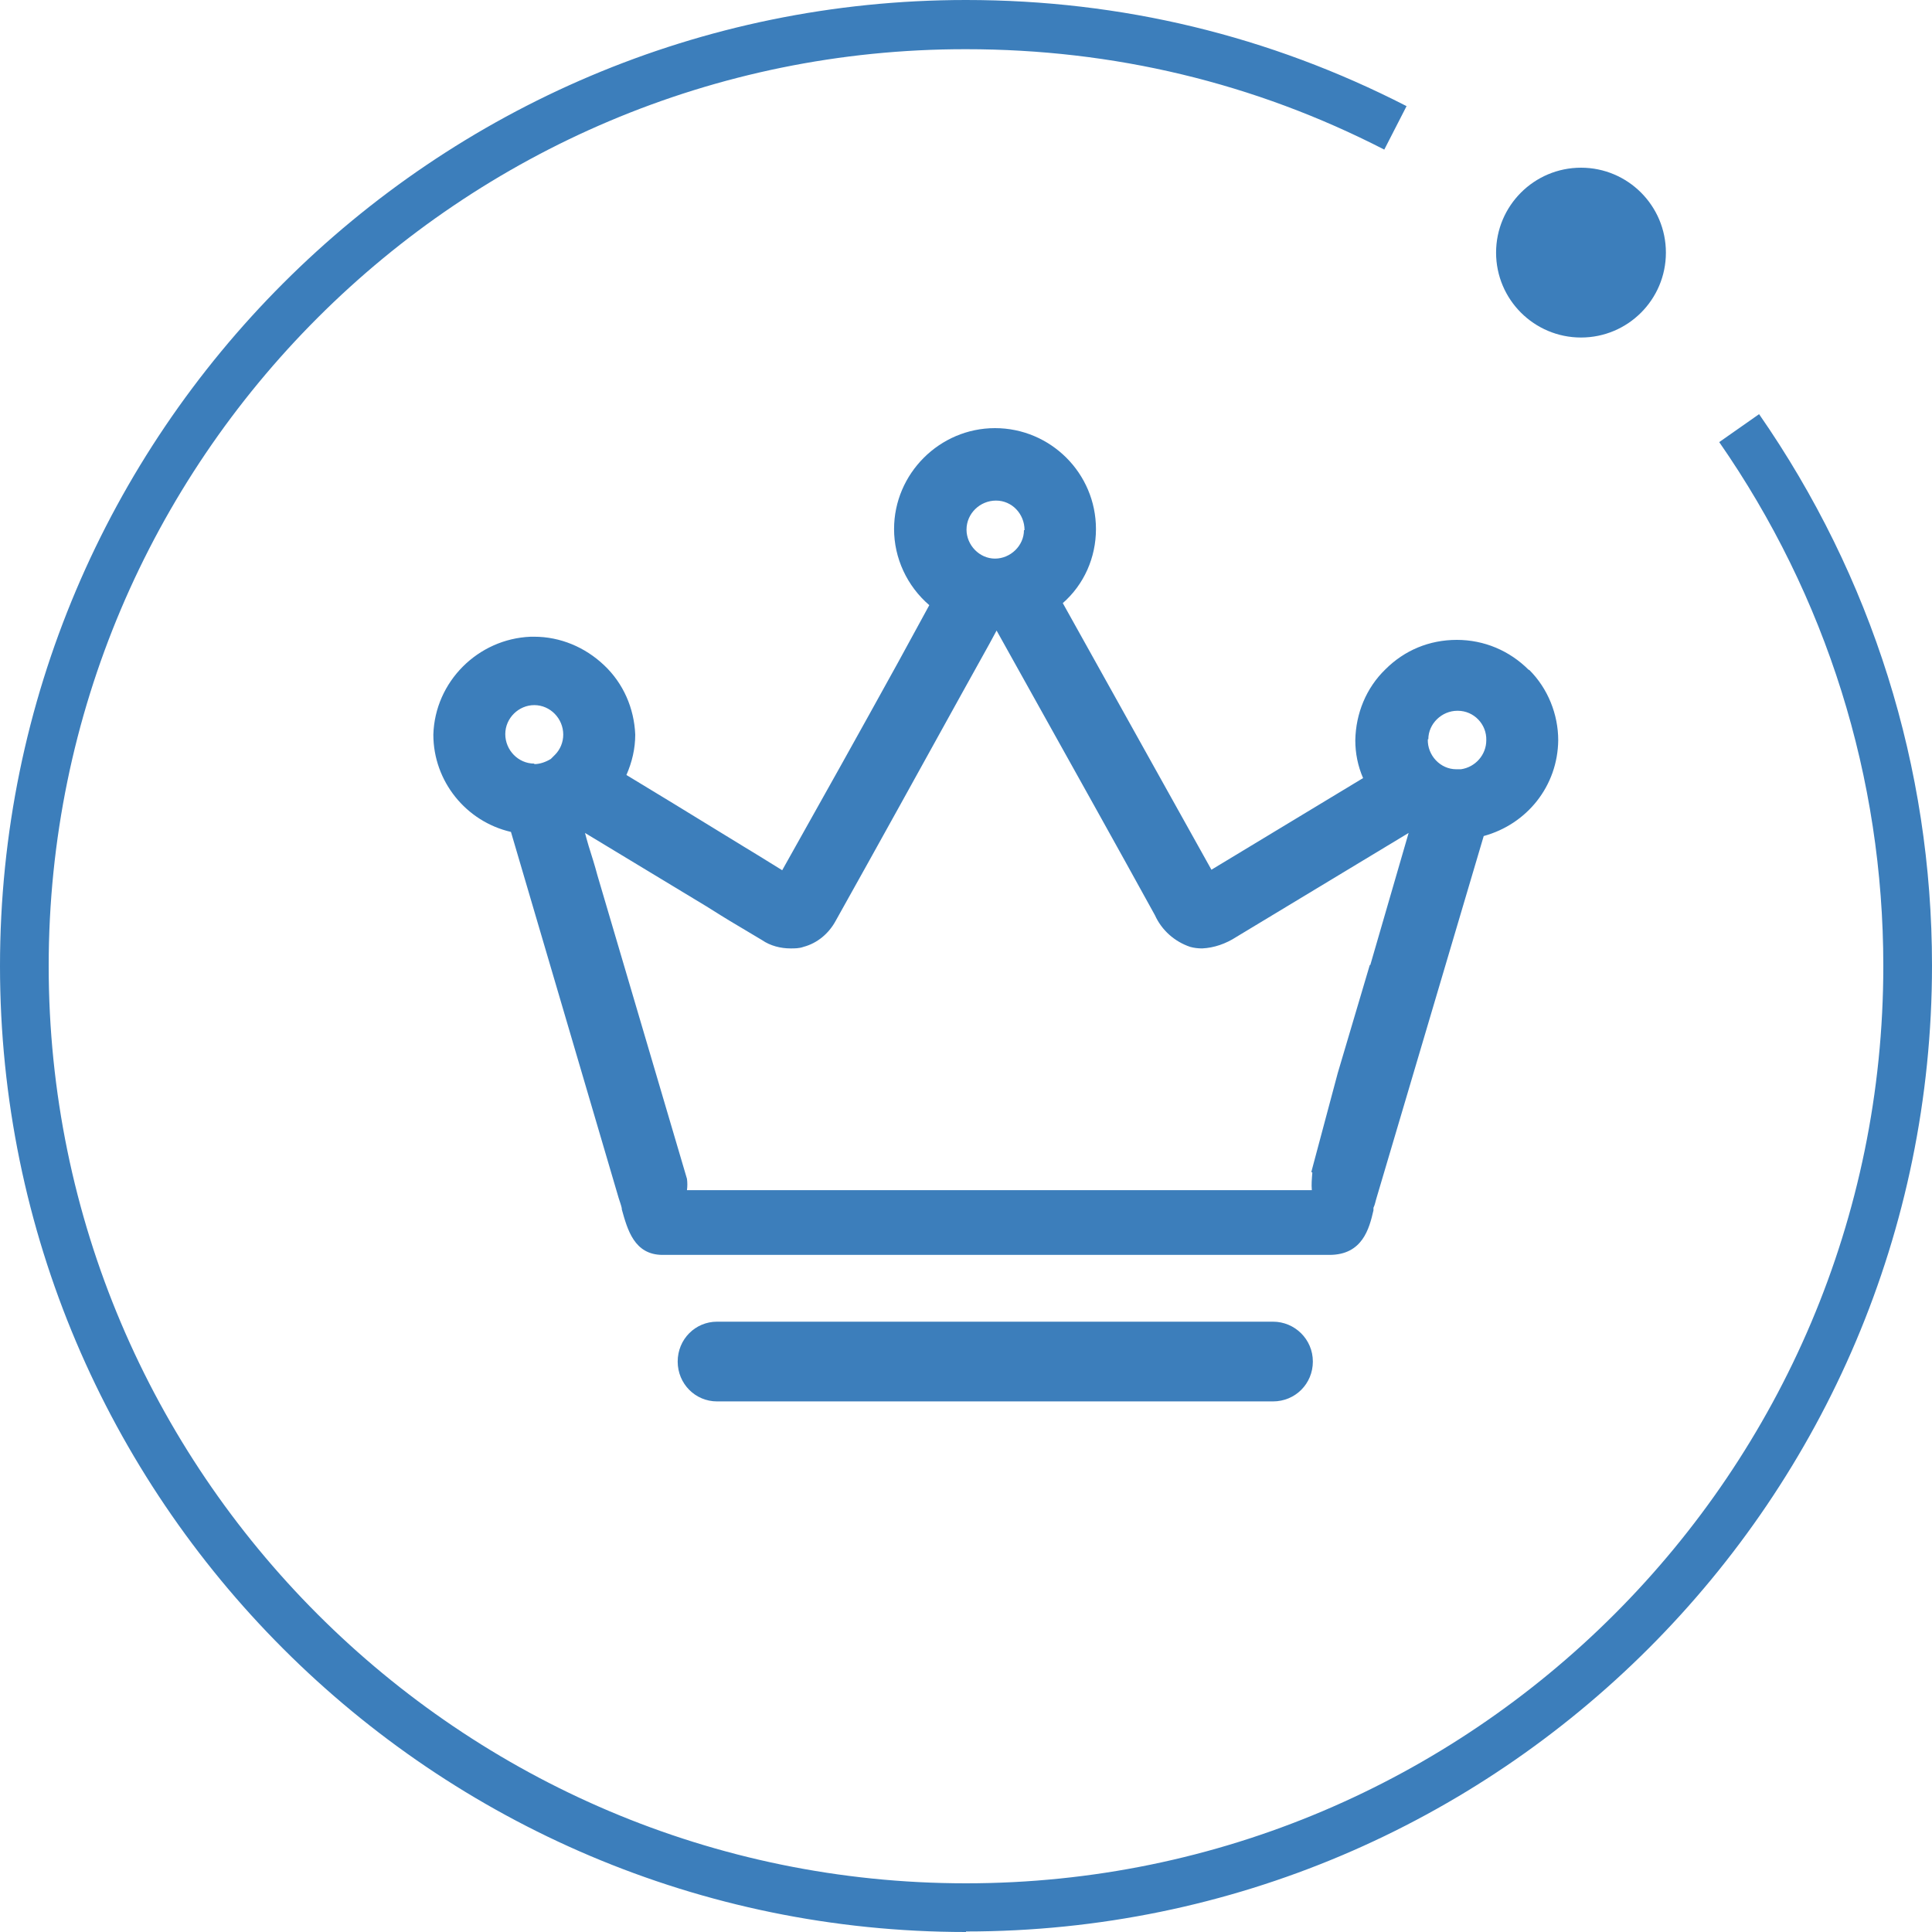 <svg width="30" height="30" viewBox="0 0 30 30" fill="none" xmlns="http://www.w3.org/2000/svg">
<g clip-path="url(#clip0_910_3950)">
<g clip-path="url(#clip1_910_3950)">
<path d="M23.738 10.402C23.441 10.104 23.047 9.936 22.621 9.936C22.195 9.936 21.809 10.097 21.512 10.394C21.214 10.683 21.053 11.077 21.045 11.495C21.045 11.696 21.085 11.897 21.166 12.082L18.811 13.505C18.216 12.436 17.613 11.359 17.018 10.289L16.503 9.365C16.833 9.076 17.018 8.658 17.018 8.215C17.018 7.347 16.311 6.648 15.45 6.648C14.59 6.648 13.883 7.355 13.883 8.215C13.883 8.666 14.084 9.1 14.43 9.397L14.237 9.751L13.939 10.297C13.376 11.318 12.765 12.412 12.146 13.513L11.769 13.28L11.544 13.143L10.442 12.468L9.727 12.034C9.815 11.833 9.864 11.624 9.864 11.407C9.847 10.997 9.679 10.611 9.381 10.33C9.084 10.048 8.698 9.887 8.296 9.887C8.296 9.887 8.256 9.887 8.24 9.887C7.42 9.92 6.753 10.587 6.729 11.407C6.729 12.13 7.235 12.757 7.934 12.918L9.606 18.601L9.622 18.65C9.622 18.65 9.647 18.722 9.655 18.762V18.778C9.743 19.092 9.847 19.486 10.29 19.486H20.643C21.158 19.486 21.262 19.076 21.327 18.794V18.754C21.351 18.706 21.359 18.65 21.375 18.601L23.039 12.982C23.714 12.797 24.188 12.203 24.196 11.495C24.196 11.093 24.036 10.691 23.746 10.402M22.179 11.479C22.179 11.238 22.388 11.037 22.629 11.037H22.637C22.886 11.037 23.087 11.246 23.079 11.495C23.079 11.72 22.91 11.913 22.685 11.945H22.613C22.364 11.945 22.163 11.728 22.171 11.479M20.378 18.207C20.37 18.304 20.362 18.392 20.37 18.481H10.667C10.675 18.424 10.675 18.36 10.667 18.304L9.277 13.593C9.237 13.441 9.188 13.288 9.14 13.135C9.124 13.087 9.084 12.934 9.084 12.934L10.973 14.076L11.19 14.212C11.383 14.333 11.608 14.461 11.833 14.598C11.962 14.687 12.122 14.727 12.275 14.727C12.339 14.727 12.412 14.727 12.476 14.703C12.693 14.646 12.87 14.494 12.975 14.301C13.65 13.095 14.333 11.857 14.92 10.796L15.362 10L15.475 9.791L16.053 10.828C16.68 11.953 17.315 13.087 17.934 14.212C18.039 14.445 18.24 14.622 18.481 14.703C18.537 14.719 18.602 14.727 18.666 14.727C18.851 14.719 19.036 14.654 19.196 14.55L21.873 12.934L21.278 14.984H21.27L20.772 16.664L20.362 18.199L20.378 18.207ZM15.9 8.232C15.9 8.473 15.691 8.674 15.45 8.674C15.209 8.674 15.008 8.465 15.008 8.224C15.008 7.974 15.217 7.773 15.466 7.773C15.716 7.773 15.909 7.982 15.909 8.232M8.296 11.857C8.047 11.857 7.846 11.648 7.846 11.399C7.846 11.15 8.055 10.949 8.296 10.949C8.545 10.949 8.746 11.158 8.746 11.407C8.746 11.527 8.698 11.64 8.618 11.72L8.553 11.785C8.473 11.833 8.384 11.865 8.296 11.865V11.857ZM19.767 21.761H11.134C10.796 21.761 10.523 21.487 10.523 21.142C10.523 20.796 10.796 20.523 11.134 20.523H19.767C20.105 20.523 20.386 20.796 20.386 21.142C20.386 21.487 20.113 21.761 19.767 21.761Z" fill="#3C7EBB"/>
<path d="M15 30C6.728 30 0 23.272 0 15C0 6.728 6.728 0 15 0C17.412 0 19.711 0.555 21.841 1.648L21.495 2.323C19.477 1.286 17.291 0.764 15 0.764C7.146 0.756 0.756 7.146 0.756 15C0.756 22.854 7.146 29.244 15 29.244C22.854 29.244 29.244 22.854 29.244 15C29.244 12.074 28.36 9.26 26.696 6.865L27.315 6.431C29.067 8.955 30 11.913 30 14.992C30 23.264 23.272 29.992 15 29.992V30Z" fill="#3C7EBB"/>
<path d="M24.55 5.241C25.278 5.241 25.868 4.651 25.868 3.923C25.868 3.195 25.278 2.604 24.55 2.604C23.822 2.604 23.231 3.195 23.231 3.923C23.231 4.651 23.822 5.241 24.55 5.241Z" fill="#3C7EBB"/>
</g>
</g>
<defs>
<clipPath id="clip0_910_3950">
<rect width="30" height="30" fill="white"/>
</clipPath>
<clipPath id="clip1_910_3950">
<rect width="30" height="30" fill="white"/>
</clipPath>
</defs>
</svg>
